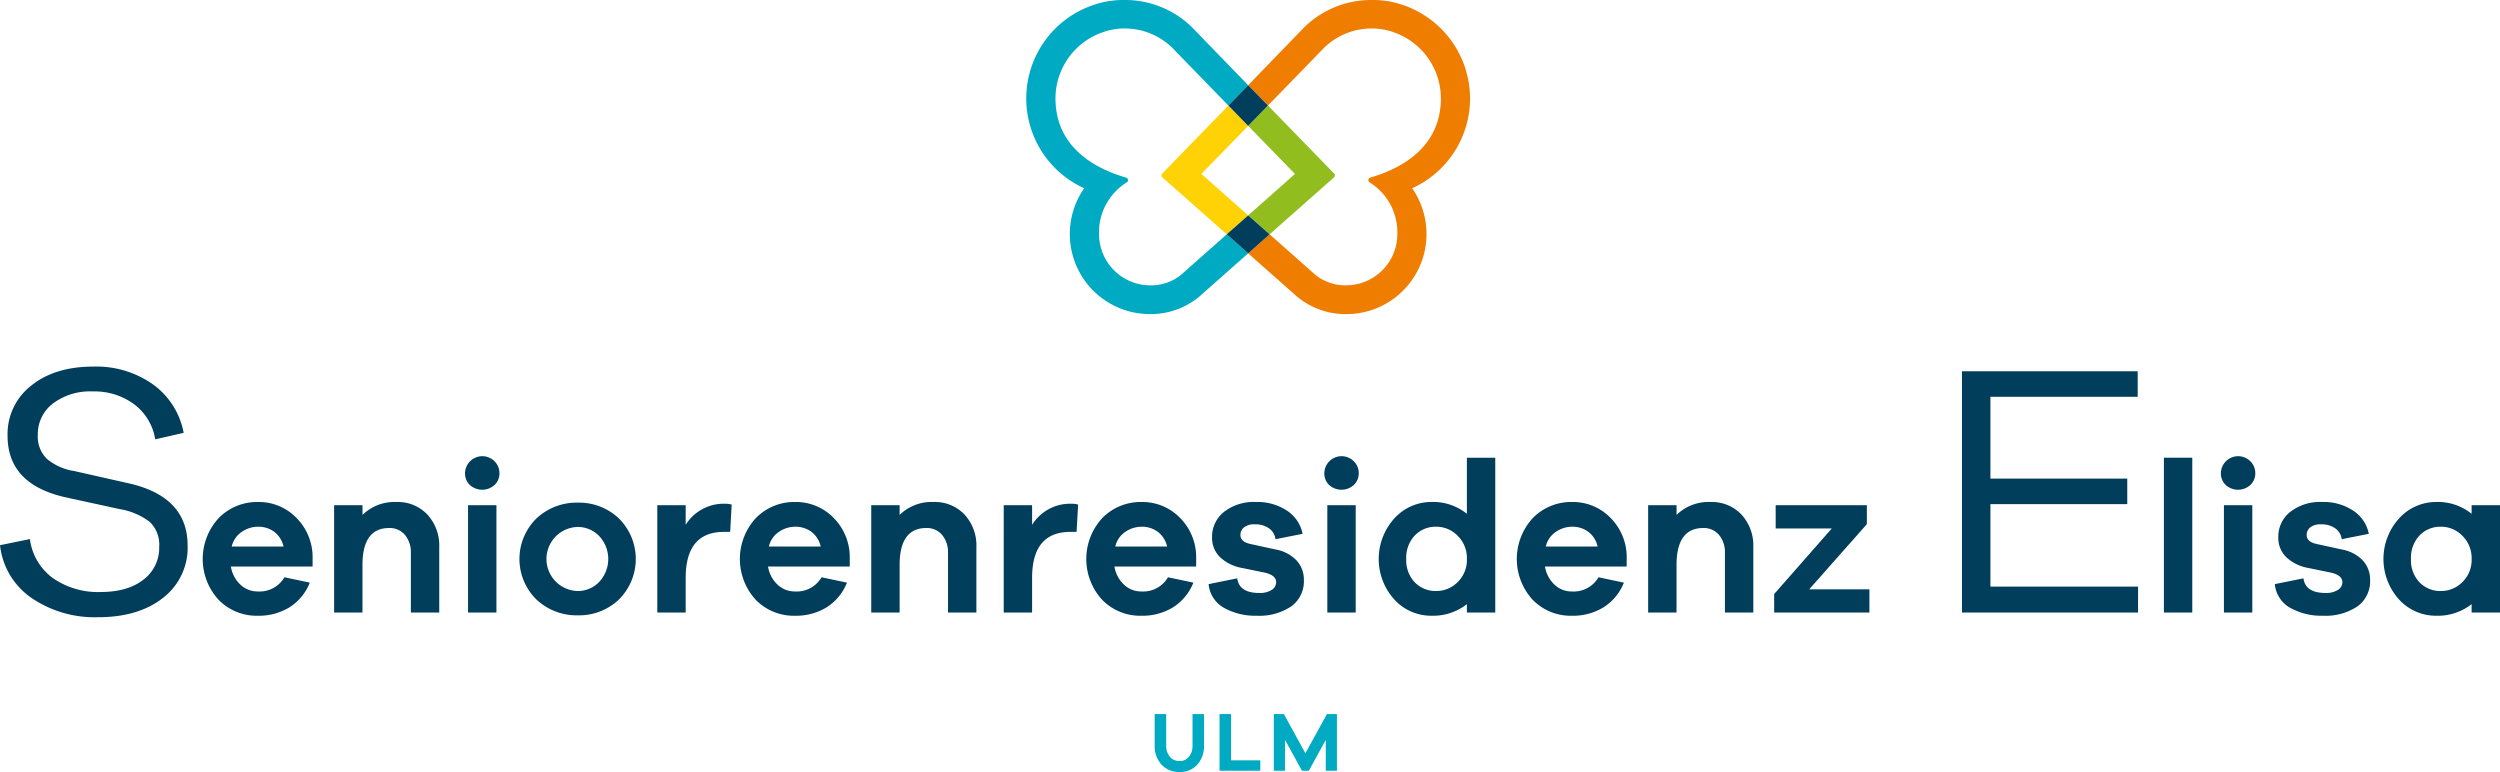 <svg xmlns="http://www.w3.org/2000/svg" viewBox="0 0 482.514 149.001"><title>1065 ulm Z_RGB</title><path d="M33.188,74.226a14.872,14.872,0,0,1,5.874,9.314L33.57,84.791a10.529,10.529,0,0,0-4.031-6.742,12.867,12.867,0,0,0-8.062-2.5,11.9,11.9,0,0,0-7.646,2.328,7.413,7.413,0,0,0-2.919,6.082,5.971,5.971,0,0,0,1.773,4.622,10.729,10.729,0,0,0,5.247,2.329L28.079,93.2Q39.825,95.7,39.825,105.3A12.2,12.2,0,0,1,35.1,115.373q-4.728,3.753-12.58,3.753A21.615,21.615,0,0,1,9.7,115.408a14.187,14.187,0,0,1-6.081-10.183l5.769-1.181a11.018,11.018,0,0,0,4.448,7.541,15.2,15.2,0,0,0,9.175,2.676q5.282,0,8.306-2.4a7.644,7.644,0,0,0,3.023-6.29,6.132,6.132,0,0,0-1.773-4.8,12.956,12.956,0,0,0-5.8-2.5L16.264,95.981Q5.074,93.479,5.074,84.1a11.828,11.828,0,0,1,4.552-9.661q4.553-3.684,11.989-3.684A18.906,18.906,0,0,1,33.188,74.226Z" transform="translate(-3.614)" fill="#003e5c"/><path d="M63.944,109.341H48.173a6.124,6.124,0,0,0,1.848,3.507,4.8,4.8,0,0,0,3.34,1.307,5.537,5.537,0,0,0,5.147-2.739l4.9,1.037a9.959,9.959,0,0,1-3.943,4.773,11.349,11.349,0,0,1-6.1,1.619,10.267,10.267,0,0,1-7.553-3.071,11.656,11.656,0,0,1,.02-15.792,10.351,10.351,0,0,1,7.616-3.093,10.087,10.087,0,0,1,7.285,2.968,10.727,10.727,0,0,1,3.215,7.616ZM50.27,102.658a4.635,4.635,0,0,0-1.931,2.823h10a4.894,4.894,0,0,0-1.826-2.864,5.133,5.133,0,0,0-3.072-.955A5.559,5.559,0,0,0,50.27,102.658Z" transform="translate(-3.614)" fill="#003e5c"/><path d="M86.107,99.318a8.805,8.805,0,0,1,2.283,6.287v12.617H82.911V106.767a5.227,5.227,0,0,0-1.14-3.527,3.821,3.821,0,0,0-3.051-1.329q-5.147,0-5.147,7.139v9.172H68.1V97.512h5.478V99.38a8.813,8.813,0,0,1,6.516-2.491A7.873,7.873,0,0,1,86.107,99.318Z" transform="translate(-3.614)" fill="#003e5c"/><path d="M99.056,89.025a3.185,3.185,0,0,1,.955,2.3,3.031,3.031,0,0,1-.955,2.283,3.548,3.548,0,0,1-4.752,0,3.061,3.061,0,0,1-.934-2.283,3.331,3.331,0,0,1,5.686-2.3Zm-5.106,29.2V97.512h5.479v20.71Z" transform="translate(-3.614)" fill="#003e5c"/><path d="M123.065,100.065a11.021,11.021,0,0,1,0,15.646,11.143,11.143,0,0,1-7.906,3.051,11.325,11.325,0,0,1-8.01-3.051,10.972,10.972,0,0,1,0-15.646,11.325,11.325,0,0,1,8.01-3.051A11.143,11.143,0,0,1,123.065,100.065Zm-3.838,12.285a6.472,6.472,0,0,0,0-8.924,5.7,5.7,0,0,0-4.068-1.722,6.185,6.185,0,0,0,0,12.368A5.7,5.7,0,0,0,119.227,112.35Z" transform="translate(-3.614)" fill="#003e5c"/><path d="M144.833,97.387l-.291,5.271h-1.2q-7.388,0-7.388,8.882v6.682h-5.478V97.512h5.478v3.777a8.657,8.657,0,0,1,7.429-4.068A4.872,4.872,0,0,1,144.833,97.387Z" transform="translate(-3.614)" fill="#003e5c"/><path d="M167.618,109.341H151.847a6.129,6.129,0,0,0,1.847,3.507,4.8,4.8,0,0,0,3.341,1.307,5.537,5.537,0,0,0,5.147-2.739l4.9,1.037a9.964,9.964,0,0,1-3.943,4.773,11.351,11.351,0,0,1-6.1,1.619,10.271,10.271,0,0,1-7.554-3.071,11.657,11.657,0,0,1,.021-15.792,10.349,10.349,0,0,1,7.616-3.093,10.085,10.085,0,0,1,7.284,2.968,10.723,10.723,0,0,1,3.216,7.616Zm-13.675-6.683a4.634,4.634,0,0,0-1.93,2.823h10a4.891,4.891,0,0,0-1.827-2.864,5.128,5.128,0,0,0-3.071-.955A5.562,5.562,0,0,0,153.943,102.658Z" transform="translate(-3.614)" fill="#003e5c"/><path d="M189.781,99.318a8.8,8.8,0,0,1,2.282,6.287v12.617h-5.478V106.767a5.223,5.223,0,0,0-1.141-3.527,3.817,3.817,0,0,0-3.05-1.329q-5.147,0-5.147,7.139v9.172h-5.478V97.512h5.478V99.38a8.813,8.813,0,0,1,6.516-2.491A7.873,7.873,0,0,1,189.781,99.318Z" transform="translate(-3.614)" fill="#003e5c"/><path d="M211.694,97.387l-.291,5.271h-1.2q-7.387,0-7.388,8.882v6.682h-5.478V97.512h5.478v3.777a8.657,8.657,0,0,1,7.429-4.068A4.872,4.872,0,0,1,211.694,97.387Z" transform="translate(-3.614)" fill="#003e5c"/><path d="M234.479,109.341H218.708a6.123,6.123,0,0,0,1.847,3.507,4.8,4.8,0,0,0,3.341,1.307,5.536,5.536,0,0,0,5.146-2.739l4.9,1.037A9.968,9.968,0,0,1,230,117.226a11.356,11.356,0,0,1-6.1,1.619,10.269,10.269,0,0,1-7.554-3.071,11.658,11.658,0,0,1,.02-15.792,10.352,10.352,0,0,1,7.617-3.093,10.085,10.085,0,0,1,7.284,2.968,10.731,10.731,0,0,1,3.216,7.616ZM220.8,102.658a4.63,4.63,0,0,0-1.93,2.823h10a4.889,4.889,0,0,0-1.826-2.864,5.13,5.13,0,0,0-3.071-.955A5.56,5.56,0,0,0,220.8,102.658Z" transform="translate(-3.614)" fill="#003e5c"/><path d="M242.405,111.623q.375,2.823,4.276,2.823a4.214,4.214,0,0,0,2.365-.581,1.738,1.738,0,0,0,.872-1.495q0-1.37-2.282-1.867l-4.235-.872a8.269,8.269,0,0,1-4.337-2.117,5.17,5.17,0,0,1-1.514-3.776,6.115,6.115,0,0,1,2.3-4.939,9.35,9.35,0,0,1,6.163-1.91,10.27,10.27,0,0,1,6.039,1.7,6.908,6.908,0,0,1,2.966,4.441l-5.228,1.038a2.974,2.974,0,0,0-1.225-2.076,4.435,4.435,0,0,0-2.718-.788,3.17,3.17,0,0,0-2.159.6,1.871,1.871,0,0,0-.664,1.432q0,1.328,1.868,1.743l4.939,1.079a7.349,7.349,0,0,1,4.047,2.137,5.388,5.388,0,0,1,1.39,3.715,5.96,5.96,0,0,1-2.469,5.146,11.076,11.076,0,0,1-6.62,1.785,12.382,12.382,0,0,1-6.309-1.515,5.834,5.834,0,0,1-2.988-4.586Z" transform="translate(-3.614)" fill="#003e5c"/><path d="M264.9,89.025a3.181,3.181,0,0,1,.955,2.3,3.028,3.028,0,0,1-.955,2.283,3.548,3.548,0,0,1-4.752,0,3.06,3.06,0,0,1-.933-2.283,3.33,3.33,0,0,1,5.685-2.3Zm-5.105,29.2V97.512h5.478v20.71Z" transform="translate(-3.614)" fill="#003e5c"/><path d="M292.209,118.222H286.73V116.6a10.561,10.561,0,0,1-6.848,2.241,9.646,9.646,0,0,1-7.139-3.113,11.667,11.667,0,0,1,.022-15.709,9.631,9.631,0,0,1,7.117-3.134,10.333,10.333,0,0,1,6.848,2.283V88.34h5.479Zm-7.263-5.872a5.925,5.925,0,0,0,1.784-4.462,5.99,5.99,0,0,0-1.784-4.482,5.709,5.709,0,0,0-4.109-1.744,5.544,5.544,0,0,0-4.171,1.7,6.246,6.246,0,0,0-1.64,4.524,6.172,6.172,0,0,0,1.64,4.5,5.575,5.575,0,0,0,4.171,1.681A5.746,5.746,0,0,0,284.946,112.35Z" transform="translate(-3.614)" fill="#003e5c"/><path d="M317.567,109.341H301.8a6.123,6.123,0,0,0,1.847,3.507,4.8,4.8,0,0,0,3.34,1.307,5.537,5.537,0,0,0,5.147-2.739l4.9,1.037a9.968,9.968,0,0,1-3.942,4.773,11.357,11.357,0,0,1-6.1,1.619,10.269,10.269,0,0,1-7.553-3.071,11.656,11.656,0,0,1,.02-15.792,10.351,10.351,0,0,1,7.616-3.093,10.087,10.087,0,0,1,7.285,2.968,10.731,10.731,0,0,1,3.216,7.616Zm-13.675-6.683a4.63,4.63,0,0,0-1.93,2.823h10a4.894,4.894,0,0,0-1.826-2.864,5.131,5.131,0,0,0-3.072-.955A5.559,5.559,0,0,0,303.892,102.658Z" transform="translate(-3.614)" fill="#003e5c"/><path d="M339.729,99.318a8.806,8.806,0,0,1,2.284,6.287v12.617h-5.479V106.767a5.228,5.228,0,0,0-1.141-3.527,3.821,3.821,0,0,0-3.051-1.329q-5.146,0-5.147,7.139v9.172h-5.478V97.512H327.2V99.38a8.813,8.813,0,0,1,6.517-2.491A7.871,7.871,0,0,1,339.729,99.318Z" transform="translate(-3.614)" fill="#003e5c"/><path d="M364.423,118.222H346.037v-3.569l11.123-12.659H346.327V97.512h17.6v3.652L352.8,113.74h11.621Z" transform="translate(-3.614)" fill="#003e5c"/><path d="M416.271,118.222H382.284V71.655H416.2V76.59H387.775V92.367h26.412V97.3H387.775v15.916h28.5Z" transform="translate(-3.614)" fill="#003e5c"/><path d="M421.259,118.222V88.34h5.478v29.882Z" transform="translate(-3.614)" fill="#003e5c"/><path d="M437.943,89.025a3.18,3.18,0,0,1,.954,2.3,3.027,3.027,0,0,1-.954,2.283,3.548,3.548,0,0,1-4.752,0,3.061,3.061,0,0,1-.934-2.283,3.331,3.331,0,0,1,5.686-2.3Zm-5.1,29.2V97.512h5.478v20.71Z" transform="translate(-3.614)" fill="#003e5c"/><path d="M448.194,111.623q.372,2.823,4.275,2.823a4.222,4.222,0,0,0,2.366-.581,1.742,1.742,0,0,0,.871-1.495q0-1.37-2.283-1.867l-4.233-.872a8.261,8.261,0,0,1-4.337-2.117,5.167,5.167,0,0,1-1.515-3.776,6.115,6.115,0,0,1,2.3-4.939,9.35,9.35,0,0,1,6.163-1.91,10.27,10.27,0,0,1,6.039,1.7,6.919,6.919,0,0,1,2.968,4.441l-5.231,1.038a2.97,2.97,0,0,0-1.224-2.076,4.435,4.435,0,0,0-2.718-.788,3.172,3.172,0,0,0-2.159.6,1.871,1.871,0,0,0-.664,1.432q0,1.328,1.869,1.743l4.938,1.079a7.345,7.345,0,0,1,4.047,2.137,5.388,5.388,0,0,1,1.39,3.715,5.96,5.96,0,0,1-2.469,5.146,11.076,11.076,0,0,1-6.62,1.785,12.382,12.382,0,0,1-6.309-1.515,5.834,5.834,0,0,1-2.988-4.586Z" transform="translate(-3.614)" fill="#003e5c"/><path d="M486.128,118.222h-5.479V116.6a10.56,10.56,0,0,1-6.847,2.241,9.641,9.641,0,0,1-7.139-3.113,11.666,11.666,0,0,1,.021-15.709,9.632,9.632,0,0,1,7.118-3.134,10.334,10.334,0,0,1,6.847,2.283v-1.66h5.479Zm-7.264-5.872a5.922,5.922,0,0,0,1.785-4.462,5.987,5.987,0,0,0-1.785-4.482,5.7,5.7,0,0,0-4.108-1.744,5.544,5.544,0,0,0-4.171,1.7,6.246,6.246,0,0,0-1.64,4.524,6.172,6.172,0,0,0,1.64,4.5,5.575,5.575,0,0,0,4.171,1.681A5.742,5.742,0,0,0,478.864,112.35Z" transform="translate(-3.614)" fill="#003e5c"/><path d="M235.993,143.857a5.324,5.324,0,0,1-1.29,3.723A4.386,4.386,0,0,1,231.291,149a4.551,4.551,0,0,1-3.494-1.421,5.243,5.243,0,0,1-1.322-3.723v-6.041h2.22v6.041a3.25,3.25,0,0,0,.71,2.2,2.367,2.367,0,0,0,1.886.825,2.223,2.223,0,0,0,1.8-.825,3.324,3.324,0,0,0,.685-2.2v-6.041h2.221Z" transform="translate(-3.614)" fill="#00aac3"/><path d="M246.862,148.756h-7.87v-10.94h2.221v8.931h5.649Z" transform="translate(-3.614)" fill="#00aac3"/><path d="M261.648,148.756h-2.154V142.8l-3.265,5.96h-1.323l-3.282-5.96v5.96h-2.155v-10.94h1.943l4.147,7.56,4.164-7.56h1.925Z" transform="translate(-3.614)" fill="#00aac3"/><path d="M235.486,33.572l9.032-9.276,0,0L240.7,20.37l0,0,0,0c-6.3,6.487-11.807,12.141-12.776,13.137a.509.509,0,0,0,.032.728L240.38,45.227l4.14-3.657,0,0Z" transform="translate(-3.614)" fill="#ffd205"/><path d="M287.34,19A19.059,19.059,0,0,0,274.729,1.088,17.572,17.572,0,0,0,268.341,0a18.424,18.424,0,0,0-13.05,5.321c-3.1,3.2-6.938,7.174-10.767,11.117l0,0,3.818,3.922L258.6,9.809A13.121,13.121,0,0,1,268.342,5.5a12.264,12.264,0,0,1,4.336.753,13.524,13.524,0,0,1,9.035,12.733c0,8.661-6.447,13.2-13.609,15.286a.507.507,0,0,0-.387.494.517.517,0,0,0,.229.424,11.355,11.355,0,0,1,5.363,9.978,9.9,9.9,0,0,1-9.9,9.9,9.184,9.184,0,0,1-5.93-2.031l-8.816-7.809,0,0,0,0L244.52,48.9l0,0,9.35,8.277a14.594,14.594,0,0,0,9.627,3.447,15.457,15.457,0,0,0,12.667-24.291A19.02,19.02,0,0,0,287.34,19Z" transform="translate(-3.614)" fill="#ef7d00"/><path d="M244.52,24.294l0,0,9.028,9.276-9.022,7.994,0,0,4.138,3.659,12.42-10.994a.509.509,0,0,0,.032-.728L248.342,20.37l0,0,0,0Z" transform="translate(-3.614)" fill="#91be1e"/><path d="M240.384,45.231l0,0,0,0-8.821,7.81a9.184,9.184,0,0,1-5.93,2.031,9.9,9.9,0,0,1-9.9-9.9,11.355,11.355,0,0,1,5.362-9.979.517.517,0,0,0,.229-.425.506.506,0,0,0-.387-.493c-7.162-2.083-13.609-6.625-13.609-15.286a13.523,13.523,0,0,1,9.036-12.733A12.26,12.26,0,0,1,220.69,5.5a13.117,13.117,0,0,1,9.741,4.308L240.7,20.368l3.82-3.924,0,0c-3.83-3.943-7.679-7.913-10.776-11.117A18.422,18.422,0,0,0,220.691,0,17.6,17.6,0,0,0,214.3,1.088a19.026,19.026,0,0,0-1.433,35.244,15.457,15.457,0,0,0,12.667,24.291,14.6,14.6,0,0,0,9.628-3.447l9.354-8.277,0,0Z" transform="translate(-3.614)" fill="#00aac3"/><polygon points="237.088 20.37 240.901 24.294 240.904 24.296 240.906 24.294 244.719 20.37 244.724 20.366 240.906 16.444 237.086 20.368 237.088 20.37" fill="#003e5c"/><polygon points="245.042 45.231 245.044 45.229 240.906 41.57 236.765 45.227 236.77 45.231 240.901 48.897 240.904 48.899 240.906 48.897 245.042 45.231" fill="#003e5c"/></svg>